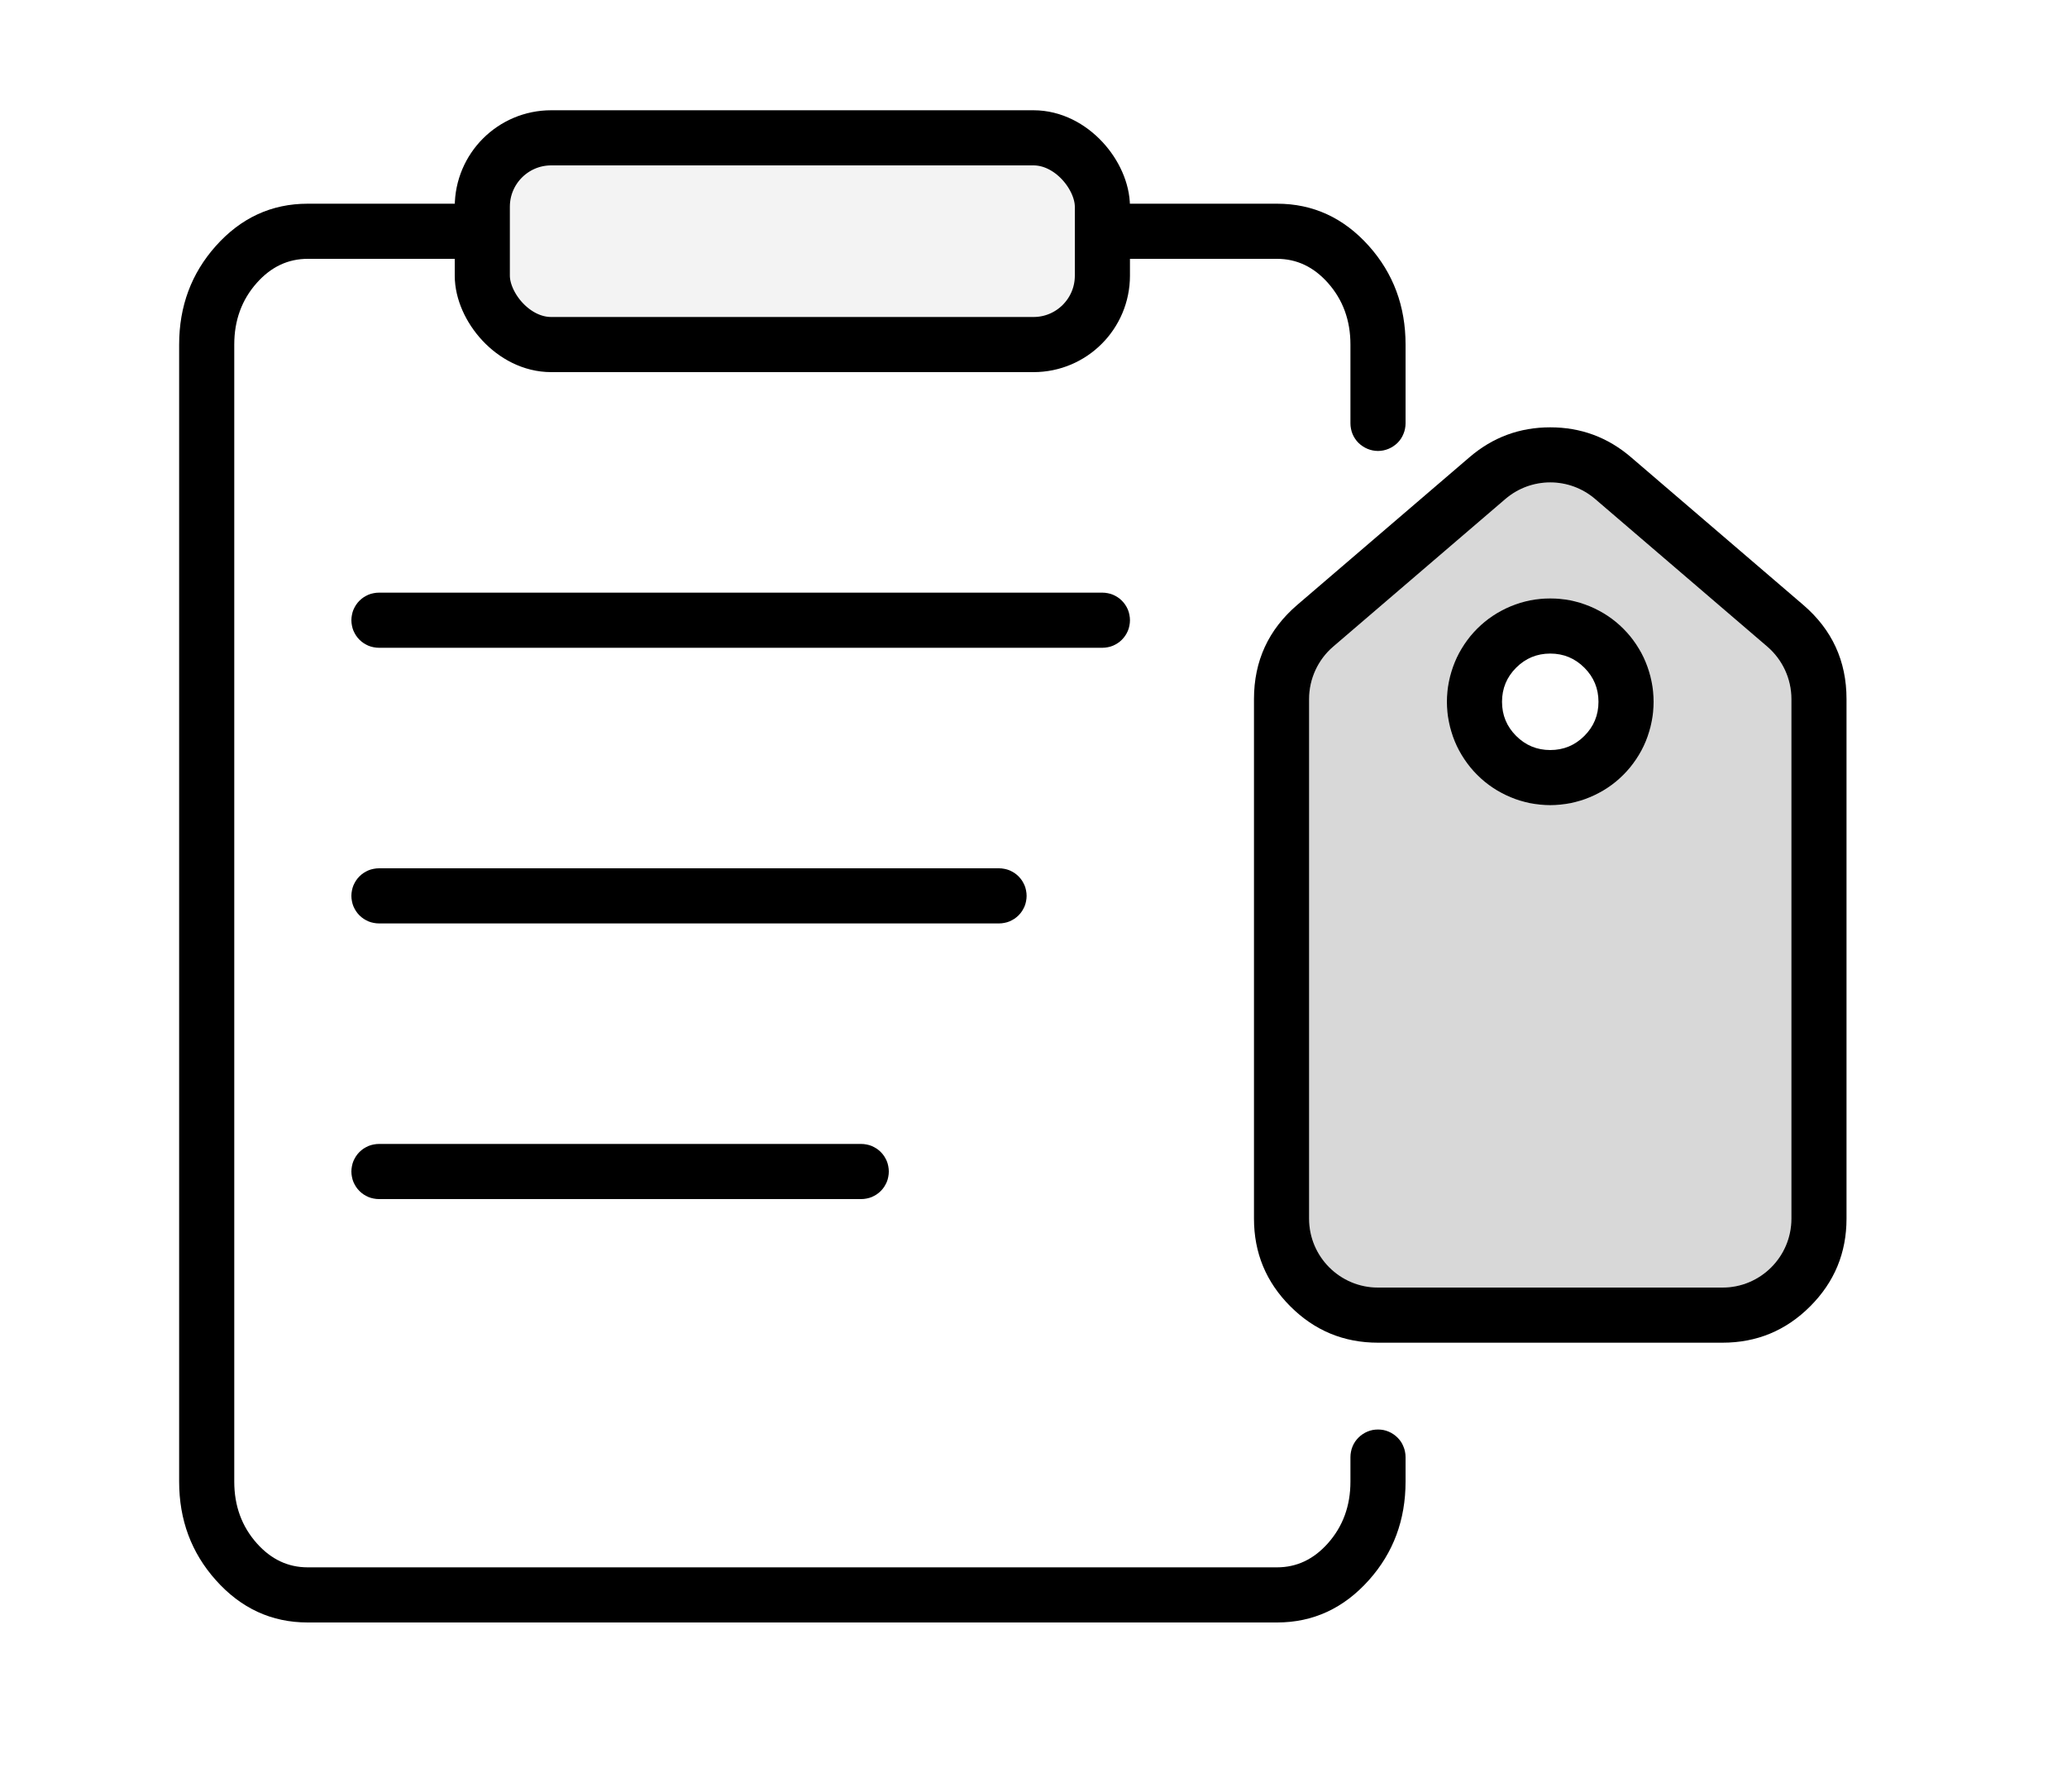 <svg xmlns="http://www.w3.org/2000/svg" xmlns:xlink="http://www.w3.org/1999/xlink" fill="none" version="1.1" width="30" height="26" viewBox="0 0 30 26"><defs><clipPath id="master_svg0_2090_26096"><rect x="0" y="0" width="30" height="26" rx="0"/></clipPath></defs><g clip-path="url(#master_svg0_2090_26096)"><rect x="0" y="0" width="30" height="26" rx="0" fill="#FFFFFF" fill-opacity="0"/><g><path d="" fill="#000000" fill-opacity="0.05"/><path d="M4.466,3.756L7,3.756L7,2.956L4.466,2.956Q3.679,2.956,3.131,3.571Q2.6,4.167,2.6,5L2.6,21.5Q2.6,22.333,3.131,22.928Q3.679,23.544,4.466,23.544L18.534,23.544Q19.32,23.544,19.869,22.928Q20.4,22.333,20.4,21.5L20.4,21.144Q20.4,21.104,20.392,21.066Q20.385,21.027,20.369,20.991Q20.355,20.954,20.333,20.921Q20.311,20.889,20.283,20.861Q20.255,20.833,20.222,20.811Q20.189,20.789,20.153,20.774Q20.117,20.759,20.078,20.751Q20.039,20.744,20,20.744Q19.961,20.744,19.922,20.751Q19.883,20.759,19.847,20.774Q19.811,20.789,19.778,20.811Q19.745,20.833,19.717,20.861Q19.689,20.889,19.667,20.921Q19.645,20.954,19.63,20.991Q19.615,21.027,19.608,21.066Q19.6,21.104,19.6,21.144L19.6,21.5Q19.6,22.028,19.272,22.396Q18.962,22.744,18.534,22.744L4.466,22.744Q4.038,22.744,3.728,22.396Q3.4,22.028,3.4,21.5L3.4,5Q3.4,4.472,3.728,4.104Q4.038,3.756,4.466,3.756ZM18.534,2.956L16,2.956L16,3.756L18.534,3.756Q18.962,3.756,19.272,4.104Q19.6,4.472,19.6,5L19.6,6.144Q19.6,6.183,19.608,6.222Q19.615,6.26,19.63,6.297Q19.645,6.333,19.667,6.366Q19.689,6.399,19.717,6.427Q19.745,6.454,19.778,6.476Q19.811,6.498,19.847,6.513Q19.883,6.528,19.922,6.536Q19.961,6.544,20,6.544Q20.039,6.544,20.078,6.536Q20.117,6.528,20.153,6.513Q20.189,6.498,20.222,6.476Q20.255,6.454,20.283,6.427Q20.311,6.399,20.333,6.366Q20.355,6.333,20.369,6.297Q20.385,6.26,20.392,6.222Q20.4,6.183,20.4,6.144L20.4,5Q20.4,4.167,19.869,3.571Q19.32,2.956,18.534,2.956Z" fill-rule="evenodd" fill="#000000" fill-opacity="1"/></g><g><path d="M5.5,8.6L16,8.6Q16.039,8.6,16.078,8.608Q16.117,8.615,16.153,8.63Q16.19,8.646,16.222,8.667Q16.255,8.689,16.283,8.717Q16.311,8.745,16.333,8.778Q16.355,8.811,16.37,8.847Q16.385,8.883,16.392,8.922Q16.4,8.961,16.4,9Q16.4,9.039,16.392,9.078Q16.385,9.117,16.37,9.153Q16.355,9.189,16.333,9.222Q16.311,9.255,16.283,9.283Q16.255,9.311,16.222,9.333Q16.19,9.354,16.153,9.37Q16.117,9.385,16.078,9.392Q16.039,9.4,16,9.4L5.5,9.4Q5.461,9.4,5.422,9.392Q5.383,9.385,5.347,9.37Q5.311,9.354,5.278,9.333Q5.245,9.311,5.217,9.283Q5.189,9.255,5.167,9.222Q5.146,9.189,5.13,9.153Q5.115,9.117,5.108,9.078Q5.1,9.039,5.1,9Q5.1,8.961,5.108,8.922Q5.115,8.883,5.13,8.847Q5.146,8.811,5.167,8.778Q5.189,8.745,5.217,8.717Q5.245,8.689,5.278,8.667Q5.311,8.646,5.347,8.63Q5.383,8.615,5.422,8.608Q5.461,8.6,5.5,8.6Z" fill-rule="evenodd" fill="#000000" fill-opacity="1"/></g><g><path d="M5.5,12.6L14.5,12.6Q14.539,12.6,14.578,12.608Q14.617,12.615,14.653,12.63Q14.689,12.646,14.722,12.667Q14.755,12.689,14.783,12.717Q14.811,12.745,14.833,12.778Q14.854,12.811,14.87,12.847Q14.885,12.883,14.892,12.922Q14.9,12.961,14.9,13Q14.9,13.039,14.892,13.078Q14.885,13.117,14.87,13.153Q14.854,13.189,14.833,13.222Q14.811,13.255,14.783,13.283Q14.755,13.311,14.722,13.333Q14.689,13.354,14.653,13.37Q14.617,13.385,14.578,13.392Q14.539,13.4,14.5,13.4L5.5,13.4Q5.461,13.4,5.422,13.392Q5.383,13.385,5.347,13.37Q5.311,13.354,5.278,13.333Q5.245,13.311,5.217,13.283Q5.189,13.255,5.167,13.222Q5.146,13.189,5.13,13.153Q5.115,13.117,5.108,13.078Q5.1,13.039,5.1,13Q5.1,12.961,5.108,12.922Q5.115,12.883,5.13,12.847Q5.146,12.811,5.167,12.778Q5.189,12.745,5.217,12.717Q5.245,12.689,5.278,12.667Q5.311,12.646,5.347,12.63Q5.383,12.615,5.422,12.608Q5.461,12.6,5.5,12.6Z" fill-rule="evenodd" fill="#000000" fill-opacity="1"/></g><g><path d="M5.5,16.6L12.5,16.6Q12.539,16.6,12.578,16.608Q12.617,16.615,12.653,16.63Q12.689,16.646,12.722,16.667Q12.755,16.689,12.783,16.717Q12.811,16.745,12.833,16.778Q12.854,16.811,12.87,16.847Q12.885,16.883,12.892,16.922Q12.9,16.961,12.9,17Q12.9,17.039,12.892,17.078Q12.885,17.117,12.87,17.153Q12.854,17.189,12.833,17.222Q12.811,17.255,12.783,17.283Q12.755,17.311,12.722,17.333Q12.689,17.354,12.653,17.37Q12.617,17.385,12.578,17.392Q12.539,17.4,12.5,17.4L5.5,17.4Q5.461,17.4,5.422,17.392Q5.383,17.385,5.347,17.37Q5.311,17.354,5.278,17.333Q5.245,17.311,5.217,17.283Q5.189,17.255,5.167,17.222Q5.146,17.189,5.13,17.153Q5.115,17.117,5.108,17.078Q5.1,17.039,5.1,17Q5.1,16.961,5.108,16.922Q5.115,16.883,5.13,16.847Q5.146,16.811,5.167,16.778Q5.189,16.745,5.217,16.717Q5.245,16.689,5.278,16.667Q5.311,16.646,5.347,16.63Q5.383,16.615,5.422,16.608Q5.461,16.6,5.5,16.6Z" fill-rule="evenodd" fill="#000000" fill-opacity="1"/></g><g><rect x="7" y="2" width="9" height="3" rx="1" fill="#000000" fill-opacity="0.05"/><rect x="7" y="2" width="9" height="3" rx="1" fill-opacity="0" stroke-opacity="1" stroke="#000000" fill="none" stroke-width="0.8"/></g><g><path d="M20,18.684C19.448,18.684,19,18.236,19,17.684L19,10.144C19,9.852,19.128,9.574,19.349,9.384L21.849,7.241C22.224,6.92,22.776,6.92,23.151,7.241L25.651,9.384C25.872,9.574,26,9.852,26,10.144L26,17.684C26,18.236,25.552,18.684,25,18.684L20,18.684ZM22.5,11.684Q22.574,11.684,22.647,11.676Q22.72,11.669,22.793,11.655Q22.865,11.64,22.935,11.619Q23.006,11.598,23.074,11.569Q23.142,11.541,23.207,11.506Q23.272,11.472,23.333,11.431Q23.395,11.39,23.452,11.343Q23.509,11.296,23.561,11.244Q23.613,11.192,23.66,11.135Q23.706,11.078,23.747,11.017Q23.788,10.956,23.823,10.891Q23.858,10.826,23.886,10.758Q23.914,10.69,23.935,10.619Q23.957,10.549,23.971,10.476Q23.986,10.404,23.993,10.331Q24,10.257,24,10.184Q24,10.11,23.993,10.037Q23.986,9.963,23.971,9.891Q23.957,9.819,23.935,9.748Q23.914,9.678,23.886,9.61Q23.858,9.541,23.823,9.476Q23.788,9.412,23.747,9.35Q23.706,9.289,23.66,9.232Q23.613,9.175,23.561,9.123Q23.509,9.071,23.452,9.024Q23.395,8.977,23.333,8.936Q23.272,8.895,23.207,8.861Q23.142,8.826,23.074,8.798Q23.006,8.77,22.935,8.748Q22.865,8.727,22.793,8.712Q22.72,8.698,22.647,8.691Q22.574,8.684,22.5,8.684Q22.426,8.684,22.353,8.691Q22.28,8.698,22.207,8.712Q22.135,8.727,22.065,8.748Q21.994,8.77,21.926,8.798Q21.858,8.826,21.793,8.861Q21.728,8.895,21.667,8.936Q21.605,8.977,21.548,9.024Q21.491,9.071,21.439,9.123Q21.387,9.175,21.34,9.232Q21.294,9.289,21.253,9.35Q21.212,9.412,21.177,9.476Q21.142,9.541,21.114,9.61Q21.086,9.678,21.065,9.748Q21.043,9.819,21.029,9.891Q21.014,9.963,21.007,10.037Q21,10.11,21,10.184Q21,10.257,21.007,10.331Q21.014,10.404,21.029,10.476Q21.043,10.549,21.065,10.619Q21.086,10.69,21.114,10.758Q21.142,10.826,21.177,10.891Q21.212,10.956,21.253,11.017Q21.294,11.078,21.34,11.135Q21.387,11.192,21.439,11.244Q21.491,11.296,21.548,11.343Q21.605,11.39,21.667,11.431Q21.728,11.472,21.793,11.506Q21.858,11.541,21.926,11.569Q21.994,11.598,22.065,11.619Q22.135,11.64,22.207,11.655Q22.28,11.669,22.353,11.676Q22.426,11.684,22.5,11.684Z" fill-rule="evenodd" fill="#D8D8D8" fill-opacity="1"/><path d="M18.727,18.956Q19.254,19.484,20,19.484L25,19.484Q25.746,19.484,26.273,18.956Q26.8,18.429,26.8,17.684L26.8,10.144Q26.8,9.316,26.171,8.777L23.671,6.634Q23.166,6.201,22.5,6.201Q21.834,6.201,21.329,6.634L18.829,8.777Q18.2,9.316,18.2,10.144L18.2,17.684Q18.2,18.429,18.727,18.956ZM19,17.684C19,18.236,19.448,18.684,20,18.684L25,18.684C25.552,18.684,26,18.236,26,17.684L26,10.144C26,9.852,25.872,9.574,25.651,9.384L23.151,7.241C22.776,6.92,22.224,6.92,21.849,7.241L19.349,9.384C19.128,9.574,19,9.852,19,10.144L19,17.684ZM24,10.184Q24,10.257,23.993,10.331Q23.986,10.404,23.971,10.476Q23.957,10.549,23.935,10.619Q23.914,10.69,23.886,10.758Q23.858,10.826,23.823,10.891Q23.788,10.956,23.747,11.017Q23.706,11.078,23.66,11.135Q23.613,11.192,23.561,11.244Q23.509,11.296,23.452,11.343Q23.395,11.39,23.333,11.431Q23.272,11.472,23.207,11.506Q23.142,11.541,23.074,11.569Q23.006,11.598,22.935,11.619Q22.865,11.64,22.793,11.655Q22.72,11.669,22.647,11.676Q22.574,11.684,22.5,11.684Q22.426,11.684,22.353,11.676Q22.28,11.669,22.207,11.655Q22.135,11.64,22.065,11.619Q21.994,11.598,21.926,11.569Q21.858,11.541,21.793,11.506Q21.728,11.472,21.667,11.431Q21.605,11.39,21.548,11.343Q21.491,11.296,21.439,11.244Q21.387,11.192,21.34,11.135Q21.294,11.078,21.253,11.017Q21.212,10.956,21.177,10.891Q21.142,10.826,21.114,10.758Q21.086,10.69,21.065,10.619Q21.043,10.549,21.029,10.476Q21.014,10.404,21.007,10.331Q21,10.257,21,10.184Q21,10.11,21.007,10.037Q21.014,9.963,21.029,9.891Q21.043,9.819,21.065,9.748Q21.086,9.678,21.114,9.61Q21.142,9.541,21.177,9.476Q21.212,9.412,21.253,9.35Q21.294,9.289,21.34,9.232Q21.387,9.175,21.439,9.123Q21.491,9.071,21.548,9.024Q21.605,8.977,21.667,8.936Q21.728,8.895,21.793,8.861Q21.858,8.826,21.926,8.798Q21.994,8.77,22.065,8.748Q22.135,8.727,22.207,8.712Q22.28,8.698,22.353,8.691Q22.426,8.684,22.5,8.684Q22.574,8.684,22.647,8.691Q22.72,8.698,22.793,8.712Q22.865,8.727,22.935,8.748Q23.006,8.77,23.074,8.798Q23.142,8.826,23.207,8.861Q23.272,8.895,23.333,8.936Q23.395,8.977,23.452,9.024Q23.509,9.071,23.561,9.123Q23.613,9.175,23.66,9.232Q23.706,9.289,23.747,9.35Q23.788,9.412,23.823,9.476Q23.858,9.541,23.886,9.61Q23.914,9.678,23.935,9.748Q23.957,9.819,23.971,9.891Q23.986,9.963,23.993,10.037Q24,10.11,24,10.184ZM22.995,10.679Q22.79,10.884,22.5,10.884Q22.21,10.884,22.005,10.679Q21.8,10.474,21.8,10.184Q21.8,9.894,22.005,9.689Q22.21,9.484,22.5,9.484Q22.79,9.484,22.995,9.689Q23.2,9.894,23.2,10.184Q23.2,10.474,22.995,10.679Z" fill-rule="evenodd" fill="#000000" fill-opacity="1"/></g></g></svg>